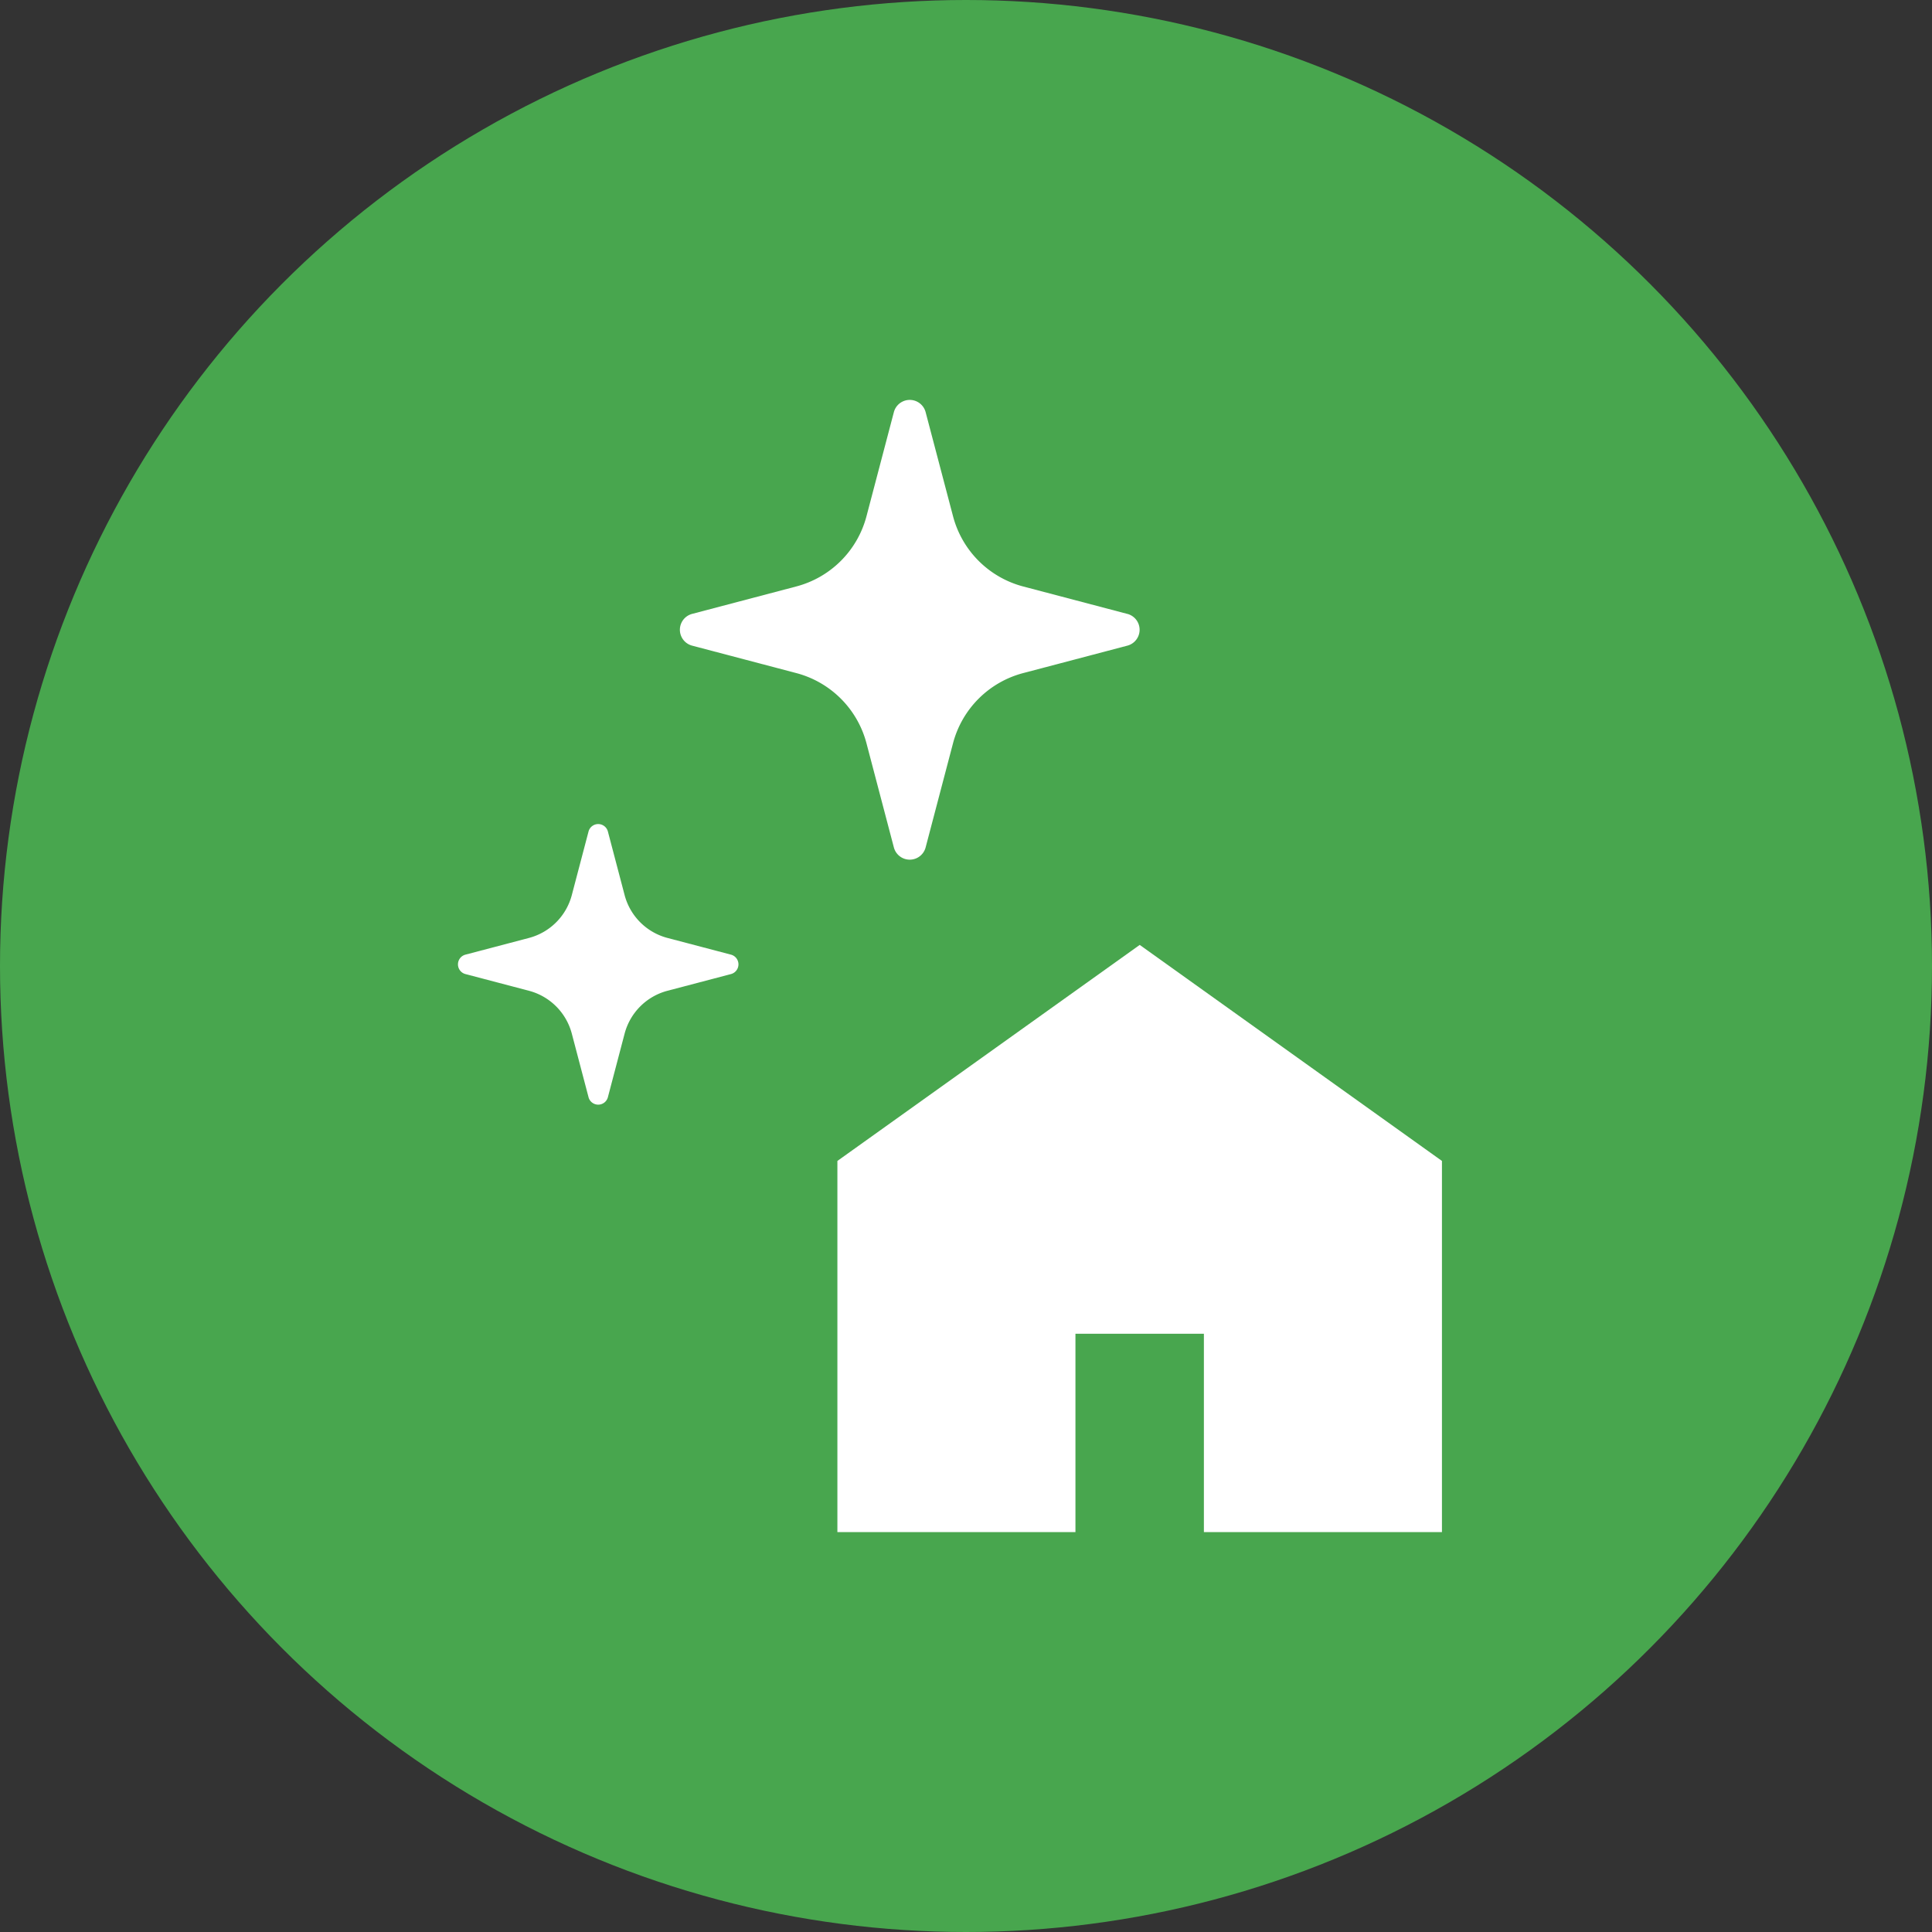 <svg xmlns="http://www.w3.org/2000/svg" width="60" height="60" viewBox="0 0 60 60">
  <rect x="0" y="0" width="60" height="60" fill="#333333" stroke="none"/>
  <g id="グループ_432" data-name="グループ 432" transform="translate(-621 -635)">
    <circle id="楕円形_78" data-name="楕円形 78" cx="30" cy="30" r="30" transform="translate(621 635)" fill="#48a64e"/>
    <g id="グループ_429" data-name="グループ 429" transform="translate(-20563.781 -9225.404)">
      <g id="キラキラアイコン5" transform="translate(21199 9872.823)">
        <path id="パス_188" data-name="パス 188" d="M183.53,6.647l-3.235-.852a3.058,3.058,0,0,1-2.18-2.179L177.263.38a.51.51,0,0,0-.986,0l-.851,3.235a3.058,3.058,0,0,1-2.18,2.179l-3.235.852a.51.51,0,0,0,0,.986l3.235.852a3.058,3.058,0,0,1,2.18,2.179l.851,3.236a.51.51,0,0,0,.986,0l.851-3.236a3.058,3.058,0,0,1,2.18-2.179l3.235-.852a.51.51,0,0,0,0-.986Z" transform="translate(-162.736)" fill="#fff"/>
        <path id="パス_189" data-name="パス 189" d="M16.9,312.058l-1.977-.52a1.868,1.868,0,0,1-1.332-1.331l-.52-1.977a.311.311,0,0,0-.6,0l-.52,1.977a1.869,1.869,0,0,1-1.332,1.331l-1.977.52a.312.312,0,0,0,0,.6l1.977.52a1.869,1.869,0,0,1,1.332,1.331l.52,1.977a.311.311,0,0,0,.6,0l.52-1.977a1.868,1.868,0,0,1,1.332-1.331l1.977-.52a.312.312,0,0,0,0-.6Z" transform="translate(-8.412 -294.828)" fill="#fff"/>
      </g>
      <g id="家のアイコン素材" transform="translate(21210.787 9889.749)">
        <path id="パス_190" data-name="パス 190" d="M9.389,7.375,0,14.084V25.61H7.393V19.451h3.989V25.61h7.393V14.084Z" transform="translate(0 -7.375)" fill="#fff"/>
      </g>
    </g>
  </g>
</svg>
